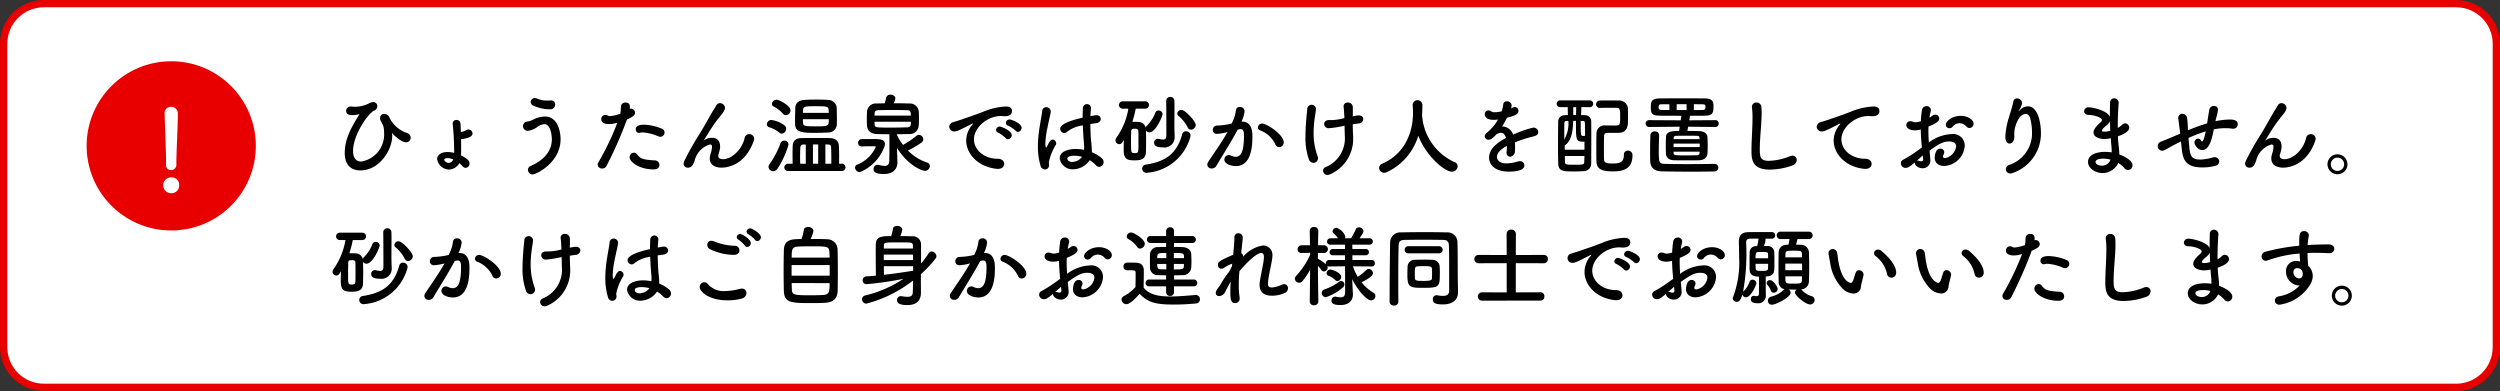 <svg xmlns="http://www.w3.org/2000/svg" width="342.555" height="53.574" viewBox="0 0 342.555 53.574">
  <rect x="0" y="0" width="342.555" height="53.574" fill="#333333" stroke="none"/>
  <g id="グループ_7937" data-name="グループ 7937" transform="translate(-621.723 -4630.426)">
    <g id="グループ_7856" data-name="グループ 7856" transform="translate(191 333)">
      <g id="パス_25600" data-name="パス 25600" transform="translate(430.723 4297.426)" fill="#fff">
        <path d="M 336.555 53.074 L 6 53.074 C 2.967 53.074 0.5 50.607 0.5 47.574 L 0.5 6 C 0.5 2.967 2.967 0.5 6 0.5 L 336.555 0.5 C 339.587 0.5 342.055 2.967 342.055 6 L 342.055 47.574 C 342.055 50.607 339.587 53.074 336.555 53.074 Z" stroke="none"/>
        <path d="M 6 1 C 3.243 1 1 3.243 1 6 L 1 47.574 C 1 50.331 3.243 52.574 6 52.574 L 336.555 52.574 C 339.312 52.574 341.555 50.331 341.555 47.574 L 341.555 6 C 341.555 3.243 339.312 1 336.555 1 L 6 1 M 6 1.9073486328125e-05 L 336.555 1.9073486328125e-05 C 339.868 1.9073486328125e-05 342.555 2.686 342.555 6 L 342.555 47.574 C 342.555 50.888 339.868 53.574 336.555 53.574 L 6 53.574 C 2.686 53.574 -3.0517578125e-05 50.888 -3.0517578125e-05 47.574 L -3.0517578125e-05 6 C -3.0517578125e-05 2.686 2.686 1.9073486328125e-05 6 1.9073486328125e-05 Z" stroke="none" fill="#e80000"/>
      </g>
      <g id="Body" transform="translate(475.777 4309.417)">
        <path id="パス_26227" data-name="パス 26227" d="M8.748,6.332s1.1,1.176,1.836,1.176a.622.622,0,0,0,.636-.624.688.688,0,0,0-.456-.636A4.129,4.129,0,0,1,8.34,4.184a.832.832,0,0,0-.732-.576A.581.581,0,0,0,7.02,4.2a.9.9,0,0,0,.108.4,6.48,6.48,0,0,1,.324.648,2.991,2.991,0,0,1,.12.912,3.75,3.75,0,0,1-3.12,3.984c-.636,0-1.128-.4-1.128-1.452,0-2.3,2.184-5.256,2.856-5.508a.687.687,0,0,0,.468-.624A.536.536,0,0,0,6.1,2a.981.981,0,0,0-.252.036c-.468.144-.3.192-1.1.432a4.035,4.035,0,0,1-1.14.168,2.756,2.756,0,0,1-.456-.024A.538.538,0,0,0,3.012,2.6a.6.6,0,0,0-.636.588c0,.312.192.6.8.6a4.447,4.447,0,0,0,.924-.12c.024,0,.036-.012.048-.012s.024.012.024.024,0,.024-.024.06C3.072,5.48,2.184,7.076,2.184,8.96c0,1.788,1.008,2.4,2.124,2.4,2.724,0,4.38-2.916,4.38-4.692a1.7,1.7,0,0,0-.024-.36.52.52,0,0,0-.012-.06c0-.012,0-.012.012-.012S8.7,6.272,8.748,6.332ZM17.184,8.96a4.155,4.155,0,0,0-.924-.12c-.936,0-1.416.456-1.416.972a1.683,1.683,0,0,0,1.62,1.428,1.7,1.7,0,0,0,1.428-.876,4.781,4.781,0,0,1,.432.42.6.6,0,0,0,.432.228.586.586,0,0,0,.528-.612c0-.24-.132-.588-1.164-1.1.012-.288.012-.588.012-.8,0-.54,0-1-.012-1.416l.252-.036c.648-.108,1.32-.276,1.32-.756a.567.567,0,0,0-.564-.54.617.617,0,0,0-.336.108,1.539,1.539,0,0,1-.7.228c-.012-.384-.024-.744-.048-1.14a.523.523,0,0,0-.552-.5.482.482,0,0,0-.516.48v.072c.12,1.188.168,1.92.2,3.588Zm-.132.888a.71.71,0,0,1-.648.48c-.252,0-.588-.228-.588-.432s.348-.216.48-.216A2.06,2.06,0,0,1,17.052,9.848ZM31.02,2.312a.551.551,0,0,0-.612-.54H30.36c-.144.012-.276.012-.42.012a3.323,3.323,0,0,1-1.4-.264.884.884,0,0,0-.324-.072.538.538,0,0,0-.552.528.565.565,0,0,0,.324.492,5.506,5.506,0,0,0,2.328.516A.66.66,0,0,0,31.02,2.312Zm-3.1,9.6c.492,0,3.84-1.62,3.84-4.836,0-.24-.048-3.1-2.16-3.1a3.716,3.716,0,0,0-1.524.384,2.605,2.605,0,0,1-.816.3.638.638,0,1,0,.06,1.272,2.66,2.66,0,0,0,1.26-.54,1.912,1.912,0,0,1,.948-.372c.924,0,1.032,1.74,1.032,2.076,0,1.308-.72,2.7-2.928,3.672a.541.541,0,0,0-.348.5A.648.648,0,0,0,27.924,11.912Zm17.508-5.16a.586.586,0,0,0,.576-.588.557.557,0,0,0-.384-.528,6.817,6.817,0,0,0-2.436-.54c-1.068,0-1.128.444-1.128.636a.471.471,0,0,0,.456.492.619.619,0,0,0,.132-.024,1.464,1.464,0,0,1,.408-.048A6.752,6.752,0,0,1,45.18,6.7.627.627,0,0,0,45.432,6.752Zm-.132,3.84a.594.594,0,0,0-.612-.6c-1.572-.108-1.956-.192-2.412-.8a.582.582,0,0,0-.468-.264.632.632,0,0,0-.588.636c0,.612,1.3,1.656,3.264,1.656C44.676,11.216,45.3,11.216,45.3,10.592ZM40.86,4.376c.888-.4,1.1-.612,1.1-.924A.569.569,0,0,0,41.4,2.9a.608.608,0,0,0-.156.024,1.53,1.53,0,0,0,.012-.228,1.1,1.1,0,0,0-.012-.2.51.51,0,0,0-.564-.432.6.6,0,0,0-.66.564,4.533,4.533,0,0,1-.084.96,5.352,5.352,0,0,1-1.4.336.664.664,0,0,1-.312-.072.737.737,0,0,0-.36-.1.568.568,0,0,0-.528.612c0,.648.936.648,1.056.648a3.705,3.705,0,0,0,1.02-.156l.132-.036a37.133,37.133,0,0,1-2.6,5.424.656.656,0,0,0-.1.336.571.571,0,0,0,.624.516.612.612,0,0,0,.576-.336,56.99,56.99,0,0,0,2.784-6.3ZM58.248,7.244a.815.815,0,0,0,.036-.228.645.645,0,0,0-.672-.624.631.631,0,0,0-.636.54c-.384,1.62-1.8,2.892-2.964,2.892-.384,0-.648-.156-.648-.492a.941.941,0,0,1,.024-.168,4.641,4.641,0,0,0,.228-.936v-.12c0-.948-.54-1.212-1.1-1.212a1.884,1.884,0,0,0-1.08.324.433.433,0,0,0-.06.048H51.36c0-.012.012-.024.036-.06.264-.384.552-.888.912-1.452A17.756,17.756,0,0,1,53.64,3.92c.528-.648.648-.888.648-1.128a.684.684,0,0,0-.684-.648.563.563,0,0,0-.516.324c-.12.228-.42.66-.612,1-.54.924-1.08,1.944-1.752,3.012a39.511,39.511,0,0,0-2,3.552,1.033,1.033,0,0,0-.108.408.548.548,0,0,0,.588.54c.324,0,.636-.084.936-1.008a3.04,3.04,0,0,1,2.1-2.172c.168,0,.264.1.264.372a3.486,3.486,0,0,1-.2.936,2.3,2.3,0,0,0-.1.6c0,1.092,1.032,1.272,1.632,1.272C54.78,10.976,57.12,10.52,58.248,7.244Zm11.34-4.572A1.187,1.187,0,0,0,68.424,1.7c-.468-.036-1.02-.048-1.6-.048s-1.152.012-1.668.048c-.852.048-1.212.528-1.236,1.056-.012.444-.036,1.056-.036,1.644,0,.24,0,.468.012.684.048,1.128,1.224,1.128,2.748,1.128.588,0,1.2-.012,1.74-.048a1.161,1.161,0,0,0,1.224-1.092c.012-.192.012-.408.012-.66C69.624,3.836,69.6,3.152,69.588,2.672ZM62.64,3.788a.666.666,0,0,0,.624-.648c0-.648-1.536-1.464-1.9-1.464a.643.643,0,0,0-.648.576.409.409,0,0,0,.252.36,3.975,3.975,0,0,1,1.248.972A.561.561,0,0,0,62.64,3.788ZM70.3,11.444a.5.5,0,1,0,0-1h-.384c0-.324.012-.636.012-.948q0-.81-.036-1.512c-.036-.7-.5-1.044-1.272-1.056-.492-.012-1.044-.012-1.608-.012-.768,0-1.56,0-2.2.012-.78.012-1.212.324-1.248,1.056-.012.324-.024.72-.024,1.152s.012.864.012,1.308h-.588a.521.521,0,0,0-.552.516.488.488,0,0,0,.552.48ZM62.088,6.32a.658.658,0,0,0,.576-.672.576.576,0,0,0-.264-.492,3.863,3.863,0,0,0-1.776-.708.615.615,0,0,0-.6.588.424.424,0,0,0,.312.408,3.9,3.9,0,0,1,1.4.744A.529.529,0,0,0,62.088,6.32Zm-.612,4.8a11.669,11.669,0,0,0,1.512-3.3.553.553,0,0,0-.576-.54.534.534,0,0,0-.516.348,12.246,12.246,0,0,1-1.524,2.9.609.609,0,0,0-.12.348.624.624,0,0,0,.636.588A.7.7,0,0,0,61.476,11.12Zm3.492-7.644c0-.912.036-.912,1.776-.912,1.416,0,1.716.012,1.74.48,0,.12.024.264.024.432Zm3.54.864c0,.936,0,.984-1.776.984-1.608,0-1.716-.084-1.752-.468-.012-.144-.024-.324-.024-.516Zm-.468,6.108V7.808h.312c.3,0,.456.12.468.336.024.48.036,1.08.036,1.692v.612Zm-.984,0h-.72V7.8h.72Zm-1.7,0h-.768c0-.288-.012-.588-.012-.888,0-.5.012-1,.036-1.4a.4.4,0,0,1,.444-.348h.3ZM77.88,9.116l-.036-.84c1.584,2.472,3.468,3.144,3.84,3.144a.684.684,0,0,0,.672-.66.5.5,0,0,0-.384-.48,6.492,6.492,0,0,1-2.616-1.644A14.505,14.505,0,0,0,81.18,7.568a.571.571,0,0,0,.276-.48.625.625,0,0,0-.588-.6.451.451,0,0,0-.312.108,13.9,13.9,0,0,1-1.872,1.272,7.767,7.767,0,0,1-.84-1.368V6.4c.54,0,1.08-.012,1.644-.024a1.237,1.237,0,0,0,1.344-1.152c.024-.324.036-.7.036-1.068,0-.312-.012-.636-.036-.912A1.2,1.2,0,0,0,79.56,2.192c-.72-.024-1.452-.036-2.148-.036a1.953,1.953,0,0,0,.216-.684c0-.3-.336-.492-.66-.492a.585.585,0,0,0-.612.444c-.036.228-.12.516-.18.744-.384,0-.744.012-1.1.024a1.2,1.2,0,0,0-1.332,1.14c-.012.312-.024.648-.024.972s.012.66.024.948c.048.66.516,1.1,1.416,1.128.564.012,1.1.024,1.644.024.012.372.012.888.012,1.476,0,.72,0,1.512-.024,2.208a.587.587,0,0,1-.672.648,4.042,4.042,0,0,1-.792-.132.584.584,0,0,0-.144-.012.546.546,0,0,0-.54.576c0,.36.18.684,1.416.684,1.416,0,1.848-.84,1.848-1.572v-.024ZM73.02,8.072c.324-.012.924-.024,1.428-.024h.336c.1,0,.156.036.156.108a4.615,4.615,0,0,1-2.52,2.4.459.459,0,0,0-.312.42.677.677,0,0,0,.66.624A6,6,0,0,0,76.08,8.228a1.227,1.227,0,0,0,.12-.468c0-.7-.78-.7-1.632-.7-.564,0-1.224,0-1.572.012a.486.486,0,0,0-.468.516.459.459,0,0,0,.48.48Zm6.732-4.224h-4.98c0-.1.012-.192.012-.288.012-.24.12-.444.5-.456.624-.012,1.284-.024,1.944-.024s1.344.012,2,.024c.348.012.5.168.516.444Zm.012.84c0,.108-.012.216-.012.312-.012.312-.18.444-.5.456-.732.024-1.464.036-2.172.036-2.244,0-2.256,0-2.292-.48,0-.108-.012-.216-.012-.324ZM94.428,6.08a.554.554,0,0,0,.5-.564c0-.624-1.44-1.14-1.632-1.14a.517.517,0,0,0-.528.48.417.417,0,0,0,.312.372,4.213,4.213,0,0,1,1.044.708A.439.439,0,0,0,94.428,6.08ZM93.06,7.088a.573.573,0,0,0,.516-.564c0-.624-1.464-1.176-1.62-1.176a.508.508,0,0,0-.528.468.4.4,0,0,0,.3.372,4.548,4.548,0,0,1,1.02.744A.415.415,0,0,0,93.06,7.088Zm-.516,3.384c0-.36-.288-.708-.888-.708C89.772,9.764,88.4,8.54,88.4,7.1c0-1.608,1.824-3.192,3.684-3.192a2.312,2.312,0,0,1,.288.012,2.218,2.218,0,0,0,.276.012c.456,0,.96-.132.96-.744,0-.312-.216-.588-.816-.588a9.161,9.161,0,0,0-3.18.744c-1.188.468-2.184.78-2.748.984-.36.132-1.044.336-1.3.42a.688.688,0,0,0-.552.624.683.683,0,0,0,.732.648c.264,0,.492-.072,2.376-1.044a.405.405,0,0,1,.12-.048.026.026,0,0,1,.024.024.247.247,0,0,1-.06.108,3.378,3.378,0,0,0-.864,2.2c0,1.848,1.644,3.648,4.248,3.888h.12C92.268,11.144,92.544,10.808,92.544,10.472Zm11.712-.516a4.071,4.071,0,0,1,.864.7.578.578,0,0,0,.432.216.642.642,0,0,0,.612-.672.673.673,0,0,0-.228-.492,4.768,4.768,0,0,0-1.38-.84V8.732a12.427,12.427,0,0,0-.1-1.332c-.06-.636-.1-1.512-.108-2.4.24-.036.5-.072.78-.108.444-.06.648-.324.648-.576a.548.548,0,0,0-.612-.516.738.738,0,0,0-.156.012q-.342.054-.648.108c.012-.4.048-.78.084-1.116v-.06a.564.564,0,0,0-1.116.024c-.024.384-.036.864-.036,1.368-2.9.648-3.072,1.26-3.072,1.524a.58.58,0,0,0,.552.576.571.571,0,0,0,.384-.168,4.429,4.429,0,0,1,2.16-.876c.036.936.1,1.824.144,2.34.024.252.036.468.036.672a3.034,3.034,0,0,1-.012.336,5.986,5.986,0,0,0-1.116-.12c-1.1,0-2.22.372-2.22,1.284a1.775,1.775,0,0,0,1.86,1.5A2.776,2.776,0,0,0,104.256,9.956Zm-5.556.708c0-.144-.036-.288-.036-.432a7.355,7.355,0,0,1,.948-2.364.5.5,0,0,0,.06-.228.524.524,0,0,0-.5-.5c-.192,0-.384.132-.72.864-.072.144-.132.216-.168.216s-.1-.1-.1-.54a11.708,11.708,0,0,1,.264-2.064c.168-.876.384-1.716.468-2.232,0-.036.012-.072.012-.1A.611.611,0,0,0,98.3,2.7a.55.55,0,0,0-.552.564c-.084.744-.36,1.932-.5,3.276a13.3,13.3,0,0,0-.084,1.56,8.774,8.774,0,0,0,.36,2.616.636.636,0,0,0,.588.516A.584.584,0,0,0,98.7,10.664ZM103.212,9.5a1.756,1.756,0,0,1-1.332.7c-.528,0-.684-.3-.684-.444,0-.108.048-.408.984-.408A3.915,3.915,0,0,1,103.212,9.5ZM118.14,5.78a.678.678,0,0,0,.648-.648c0-.516-1.44-2.064-1.956-2.064a.576.576,0,0,0-.576.5.4.4,0,0,0,.168.324,4.928,4.928,0,0,1,1.26,1.572A.484.484,0,0,0,118.14,5.78Zm-3.4-3.948c.024,1.548.024,4.644.024,4.644,0,.516-.156.66-.444.66a3.568,3.568,0,0,1-.6-.1.492.492,0,0,0-.132-.012.5.5,0,0,0-.5.528c0,.456.384.648,1.212.648a1.388,1.388,0,0,0,1.6-1.44V6.716c-.012-.408-.036-1.224-.036-1.416,0-.516.012-1.368.012-2.22,0-.432,0-.864-.012-1.26a.532.532,0,0,0-.564-.528.522.522,0,0,0-.552.528Zm3.312,4.9a.466.466,0,0,0,.024-.18A.6.6,0,0,0,117.444,6a.494.494,0,0,0-.5.372c-.768,2.8-2.376,3.78-4.968,4.188a.564.564,0,0,0-.528.552.585.585,0,0,0,.612.576.408.408,0,0,0,.12-.012A6.679,6.679,0,0,0,118.056,6.728ZM111.876,2.9a.5.5,0,1,0,0-1.008h-3.1a.5.5,0,1,0,0,1.008h.78a9.391,9.391,0,0,1-1.644,3.984.643.643,0,0,0-.12.36.518.518,0,0,0,.5.516c.264,0,.348-.084.648-.576-.012.432-.024.876-.024,1.332,0,1.26.408,1.464,1.476,1.464.648,0,1.536-.024,1.572-1.128.012-.492.024-.984.024-1.464s-.012-1-.024-1.5a.555.555,0,0,0,.48.252c.864,0,1.8-2.208,1.8-2.5a.529.529,0,0,0-.54-.492.47.47,0,0,0-.456.312,5.194,5.194,0,0,1-1.092,1.716.768.768,0,0,0-.228.324,1.012,1.012,0,0,0-.936-.78c-.24-.012-.432-.012-.636-.012H110.1a15.981,15.981,0,0,0,.468-1.812Zm-1.284,6.084a.634.634,0,0,1-.156.012.85.85,0,0,1-.168-.012c-.336-.06-.348-.072-.348-1.536,0-.492.012-.984.024-1.44,0-.312.156-.36.492-.36.288,0,.492.048.492.348.012.492.012,1.008.012,1.524C110.94,8.888,110.94,8.924,110.592,8.984Zm19.62-.816a.64.64,0,0,0,.636-.636c0-1.1-2.352-2.592-2.964-2.592a.56.56,0,0,0-.576.528.436.436,0,0,0,.324.408A3.815,3.815,0,0,1,129.7,7.784.559.559,0,0,0,130.212,8.168ZM123.144,6.1c-.852,1.5-2.1,3.252-2.628,4.056a.734.734,0,0,0-.144.42.56.56,0,0,0,.612.516.711.711,0,0,0,.624-.348c.768-1.308,2.028-3.276,2.928-4.968.072-.012.144-.036.192-.048a.74.74,0,0,1,.216-.024c.384,0,.456.36.456.852,0,2.1-.36,2.94-1.14,2.94a1.611,1.611,0,0,1-.672-.18.612.612,0,0,0-.876.564c0,.576.888.888,1.572.888,2.22,0,2.268-3,2.268-4.068,0-.552-.036-2.028-1.4-2.028h-.1a4.1,4.1,0,0,0,.432-1.452.6.6,0,0,0-.648-.552.508.508,0,0,0-.54.432,5.087,5.087,0,0,1-.588,1.836,8.982,8.982,0,0,1-1.98.276.579.579,0,0,0-.6.6.522.522,0,0,0,.564.54,6.588,6.588,0,0,0,1.356-.228Zm16.032-.876c.012.456.036,1.212.036,1.368a4.255,4.255,0,0,1-2.592,4.3.551.551,0,0,0-.384.5.61.61,0,0,0,.612.588.782.782,0,0,0,.312-.072A5.26,5.26,0,0,0,140.352,6.8c0-.12,0-.252-.012-.384-.024-.516-.036-.96-.036-1.368.276-.048.552-.084.816-.12a.647.647,0,0,0,.624-.612c0-.252-.192-.492-.6-.492a4.125,4.125,0,0,0-.84.132c.012-.348.012-.648.012-.888,0-.18,0-.324-.012-.456a.647.647,0,0,0-.684-.552.525.525,0,0,0-.576.54c0,.024.012.06.012.1.036.3.072.8.1,1.488a7.12,7.12,0,0,1-2.136.276c-.432,0-.636.264-.636.528a.6.6,0,0,0,.636.588,14.317,14.317,0,0,0,1.992-.312ZM135.264,2.9a.6.6,0,0,0-1.188-.036c-.036.492-.1.9-.144,1.548-.048.624-.108,1.44-.108,2.28a8.81,8.81,0,0,0,.468,3.156.664.664,0,0,0,.624.468.609.609,0,0,0,.624-.612.788.788,0,0,0-.048-.276,9.1,9.1,0,0,1-.552-3.252,13.748,13.748,0,0,1,.12-1.764c.072-.588.192-1.14.2-1.5Zm14.532.924c.036-.516.048-1.032.048-1.452a.668.668,0,0,0-1.332-.036v.036c.024.36.048.768.048,1.128,0,.9-.108,5.112-4.2,6.936a.653.653,0,0,0-.444.588.69.69,0,0,0,.7.66.778.778,0,0,0,.348-.084,8.054,8.054,0,0,0,4.32-4.992c1.044,2.736,3.576,4.92,4.6,4.92a.765.765,0,0,0,.792-.732.615.615,0,0,0-.468-.588,7.619,7.619,0,0,1-4.392-6.24.234.234,0,0,0-.012-.1Zm12.72,3.7c.468-.192.984-.384,1.488-.54.624-.192,1.02-.24,1.392-.4a.5.5,0,0,0,.324-.468.639.639,0,0,0-.672-.624,13.938,13.938,0,0,0-2.772.972,1.6,1.6,0,0,0-1.512-1.128,12.9,12.9,0,0,0,.684-1.2c1.248-.3,1.56-.54,1.56-.936a.522.522,0,0,0-.516-.528c-.084,0-.132.012-.492.192a2.289,2.289,0,0,0,.072-.444.612.612,0,0,0-.648-.528.472.472,0,0,0-.5.42,4.619,4.619,0,0,1-.216.948,4.636,4.636,0,0,1-.948.132.813.813,0,0,1-.444-.1.763.763,0,0,0-.432-.156.51.51,0,0,0-.492.528c0,.1.012.768,1.224.768a3.518,3.518,0,0,0,.588-.048,6.262,6.262,0,0,1-1.536,1.824.655.655,0,0,0-.276.492.479.479,0,0,0,.516.456c.264,0,.564-.168,1.068-.732a1.183,1.183,0,0,1,.624-.216c.324,0,.564.24.708.708-.624.324-2.328,1.236-2.328,2.7,0,.876.72,1.908,2.688,1.908,2.052,0,2.148-.612,2.148-.864a.579.579,0,0,0-.624-.564.97.97,0,0,0-.3.048,5.573,5.573,0,0,1-1.512.252c-1.224,0-1.32-.708-1.32-.912,0-.756,1.116-1.344,1.368-1.476a6.528,6.528,0,0,1-.048.8v.108a.5.5,0,0,0,.492.564.714.714,0,0,0,.648-.732,6.4,6.4,0,0,0,.024-.66A4.436,4.436,0,0,0,162.516,7.52ZM174.2,2.792c.552-.012,1.092-.012,1.62-.012h.624c.5,0,.5.312.5,1.3,0,1.092-.036,1.128-.792,1.128-.408,0-.876-.012-1.212-.012A1.1,1.1,0,0,0,173.7,6.284c-.024.684-.024,1.38-.024,2.064,0,.576,0,1.14.012,1.692.012,1.188.78,1.452,2.256,1.452,1.512,0,2.688-.372,2.688-2.208a.6.6,0,0,0-.624-.636.515.515,0,0,0-.552.552c0,.972-.444,1.212-1.488,1.212-.864,0-1.212-.06-1.236-.588-.012-.468-.012-.972-.012-1.464,0-.612,0-1.212.024-1.716.012-.252.108-.432.492-.432h1.476c1.308-.036,1.308-1,1.308-2.028,0-.4,0-.816-.012-1.116a1.189,1.189,0,0,0-1.3-1.284c-.348-.012-.708-.012-1.068-.012-.5,0-1,0-1.44.012a.521.521,0,0,0-.552.516.493.493,0,0,0,.54.492Zm-1.416-.1a.437.437,0,0,0,.456-.468.433.433,0,0,0-.456-.456h-4.032a.464.464,0,1,0,0,.924h1.008c0,.348.012.708.024,1.08-.168.012-.336.012-.468.024a.865.865,0,0,0-.864.912c-.012.948-.024,2.136-.024,3.3,0,.864.012,1.716.036,2.448.036,1.032.708,1.044,2.136,1.044.48,0,1-.012,1.392-.048a1.012,1.012,0,0,0,.984-1.056c.012-1.1.012-2.316.012-3.468,0-.828,0-1.632-.012-2.316a.826.826,0,0,0-.78-.816c-.18-.012-.384-.012-.6-.024.012-.36.024-.708.036-1.08ZM170.9,3.764h-.384V2.7h.408Zm.924.816c.18.012.276.048.288.3.012.492.024,1.08.024,1.74a1.53,1.53,0,0,1-.24.012c-.36,0-.36-.012-.36-2.052Zm.228,3.948h-2.7c0-.192-.012-.4-.012-.588.936-.6,1.128-1.98,1.164-3.372h.384V5.12c0,1.956.036,2.3.888,2.3a2.034,2.034,0,0,0,.276-.012ZM169.848,4.58a4.441,4.441,0,0,1-.564,2.556c0-1.908.012-2.148.012-2.232.012-.252.12-.312.324-.324Zm2.2,4.8c0,.288-.012.552-.024.816,0,.372-.216.384-1.212.384-1.2,0-1.416,0-1.428-.348-.012-.276-.012-.564-.012-.852Zm17.94-3.972a.443.443,0,0,0,.456-.468.437.437,0,0,0-.456-.468l-3.576.024.1-.576V3.872c.708,0,1.392,0,2.052-.012,1.1-.012,1.164-.444,1.164-1.272,0-.576-.048-1.08-1.164-1.092-.948-.012-2.052-.012-3.132-.012s-2.148,0-3.06.012c-1.164.012-1.224.456-1.224,1.236s.1,1.116,1.26,1.128c.888.012,1.9.012,2.928.012l-.1.624-4.32-.024a.457.457,0,0,0-.48.468.463.463,0,0,0,.48.468l4.188-.036-.084.576c-1.056,0-1.776.108-1.8.84-.012.384-.024.84-.024,1.272,0,.36.012.708.024,1.02.024.48.336.864,1.14.888.4.012,1.224.012,2,.012.564,0,1.1,0,1.4-.012.732-.024,1.1-.432,1.14-.888.024-.3.036-.672.036-1.056,0-.444-.012-.9-.036-1.236-.024-.42-.372-.792-1.14-.816-.324-.012-.96-.024-1.608-.024l.1-.576Zm-.144,5.052c-.756.024-2.268.036-3.72.036-1.26,0-2.5-.012-3.144-.036-.708-.036-.744-.252-.744-1.8,0-.672.024-1.32.048-2.124V6.512a.551.551,0,0,0-.612-.5.545.545,0,0,0-.588.528c-.024.84-.036,1.44-.036,2.064,0,.432,0,.876.012,1.416.012.948.54,1.428,1.524,1.464.828.024,2.52.048,4.116.048,1.248,0,2.448-.012,3.144-.036a.529.529,0,0,0,.552-.528.5.5,0,0,0-.54-.5Zm-2.8-8.172c.4,0,.78.012,1.152.012.408,0,.432.108.432.4,0,.24-.048.384-.408.384s-.768.012-1.176.012Zm-1,.8h-1.356v-.8h1.356Zm-2.352,0c-.36,0-.684-.012-1-.012s-.48-.048-.48-.384.132-.4.456-.4h1.02Zm4.128,3.984h-3.552V6.968c.012-.2.084-.336.372-.348.2-.012.768-.012,1.356-.012s1.2,0,1.488.012c.252.012.324.108.336.336Zm.024,1.092H184.26v-.48h3.588Zm-.012.624c0,.048-.012.1-.012.144a.316.316,0,0,1-.348.348c-.336.012-1.1.024-1.776.024-1.356,0-1.428-.048-1.428-.36V8.792Zm12.72,1.884a.826.826,0,0,0,.588-.756.564.564,0,0,0-.588-.576.959.959,0,0,0-.372.084,8.25,8.25,0,0,1-2.868.624c-1.188,0-1.236-.6-1.236-1.584,0-1.608.252-3.492.252-4.968q0-.468-.036-.864a.651.651,0,0,0-.672-.576.591.591,0,0,0-.624.6c0,.036.012.084.012.12a11.352,11.352,0,0,1,.072,1.368c0,1.416-.144,3.156-.144,4.524,0,1.188.1,2.58,2.5,2.58A9.352,9.352,0,0,0,200.556,10.676Zm10.848-.2c0-.36-.288-.708-.888-.708-1.884,0-3.252-1.224-3.252-2.664,0-1.608,1.824-3.192,3.684-3.192a2.312,2.312,0,0,1,.288.012,2.218,2.218,0,0,0,.276.012c.456,0,.96-.132.96-.744,0-.312-.216-.588-.816-.588a9.161,9.161,0,0,0-3.18.744c-1.188.468-2.184.78-2.748.984-.36.132-1.044.336-1.3.42a.688.688,0,0,0-.552.624.683.683,0,0,0,.732.648c.264,0,.492-.072,2.376-1.044a.405.405,0,0,1,.12-.048.026.026,0,0,1,.024.024.247.247,0,0,1-.06.108,3.378,3.378,0,0,0-.864,2.2c0,1.848,1.644,3.648,4.248,3.888h.12C211.128,11.144,211.4,10.808,211.4,10.472Zm13.416-4.92a.58.58,0,0,0,.552-.576c0-.54-.768-1.092-1.764-1.092-1.188,0-2.04.744-2.04,1.236a.485.485,0,0,0,.516.456.518.518,0,0,0,.384-.168,1.254,1.254,0,0,1,.972-.516,1.3,1.3,0,0,1,.948.444A.56.56,0,0,0,224.82,5.552Zm-6.876,2.916a18.593,18.593,0,0,1-2.256,1.452.494.494,0,0,0-.276.456.632.632,0,0,0,.636.636c.348,0,.6-.18,1.284-.756a.264.264,0,0,0-.012.1c0,.312.492.708,1.068.708a1.043,1.043,0,0,0,1.056-1.176c0-.144-.084-1.044-.108-1.236,1.44-1.056,2-1.26,2.688-1.26.708,0,.96.312.96.672a1.875,1.875,0,0,1-1.524,1.608c-.168,0-.276-.072-.276-.228a.582.582,0,0,1,.072-.24.85.85,0,0,0,.1-.336.505.505,0,0,0-.54-.492c-.744,0-.768,1.2-.768,1.236,0,.768.588,1.14,1.308,1.14a2.975,2.975,0,0,0,2.808-2.76,1.582,1.582,0,0,0-1.8-1.608,5.521,5.521,0,0,0-3.12,1.152c-.036-.564-.06-1.068-.06-1.536,0-.216,0-.432.012-.648,1.176-.492,1.476-.768,1.476-1.116a.533.533,0,0,0-.54-.516.6.6,0,0,0-.4.144,2.749,2.749,0,0,1-.408.252c.048-.276.108-.552.18-.84a.926.926,0,0,0,.024-.18.559.559,0,0,0-.6-.54.63.63,0,0,0-.636.576c-.072.5-.12,1-.144,1.488a2.723,2.723,0,0,1-.756.144.85.85,0,0,1-.312-.06.916.916,0,0,0-.372-.084.523.523,0,0,0-.552.528c0,.432.492.72,1.2.72a3.015,3.015,0,0,0,.78-.12c.012.732.06,1.536.156,2.472Zm.516,1.308v.072c0,.18-.1.264-.24.264a.68.68,0,0,1-.216-.036,1.1,1.1,0,0,0-.3-.06.332.332,0,0,0-.108.012c.312-.276.612-.54.816-.708Zm12.312,1.92A5.715,5.715,0,0,0,234.6,6.224c0-1.248-.36-3.648-1.8-3.648a1.59,1.59,0,0,0-1.08.516c-.084.084-.156.156-.18.156s0-.048.084-.18a2.082,2.082,0,0,0,.372-.84c0-.036.012-.072.012-.108a.672.672,0,0,0-.684-.624.486.486,0,0,0-.5.42c-.144.732-.444,1.608-.624,2.22a10.308,10.308,0,0,0-.48,2.58c0,.168,0,.96.6.96.3,0,.612-.288.636-.936a4.124,4.124,0,0,1,.66-2.556,1.282,1.282,0,0,1,.888-.576c.288,0,.552.228.672.792a7.9,7.9,0,0,1,.2,1.716,4.568,4.568,0,0,1-3.144,4.5.639.639,0,0,0-.444.576.594.594,0,0,0,.612.588A.876.876,0,0,0,230.772,11.7ZM245.2,10.34a3.357,3.357,0,0,1,.828.7.7.7,0,0,0,.516.276.651.651,0,0,0,.6-.672c0-.588-.924-1.152-1.8-1.464-.012-.444-.06-.9-.1-1.236-.048-.372-.072-.8-.1-1.26C245.7,6.5,246.7,6.092,246.7,5.5a.593.593,0,0,0-.564-.588.6.6,0,0,0-.432.2,2.1,2.1,0,0,1-.576.42V5.216c0-1.14.06-2.28.12-3.084V2.084a.606.606,0,0,0-.624-.6.548.548,0,0,0-.552.6c-.012.4-.024.864-.024,1.356V4c-.372-.84-2.352-1.284-2.88-1.284a.571.571,0,0,0-.648.54c0,.252.2.5.636.5.78.012,1.8.372,1.8.7,0,.132-.108.252-.264.384-.792.7-.888,1.092-.888,1.32,0,.8,1.224.9,1.452.9a4.436,4.436,0,0,0,.912-.12c.024.408.06.792.1,1.164.012.216.024.408.024.588v.2a5.688,5.688,0,0,0-.9-.072c-.9,0-2.34.252-2.34,1.38,0,.864,1,1.524,2,1.524A2.408,2.408,0,0,0,245.2,10.34ZM244.1,5.924a3.1,3.1,0,0,1-.8.132c-.144,0-.336-.012-.336-.168,0-.036.012-.216.708-.768a1.347,1.347,0,0,0,.384-.5C244.068,5.048,244.08,5.492,244.1,5.924Zm.036,3.96a1.243,1.243,0,0,1-1.188.828c-.408,0-.864-.2-.864-.516,0-.228.264-.444,1.1-.444A3.686,3.686,0,0,1,244.14,9.884Zm9.744-1.62c.168,1.608.5,2.688,2.868,2.688a6.631,6.631,0,0,0,1.8-.24.594.594,0,0,0,.48-.564.61.61,0,0,0-.636-.6,1.323,1.323,0,0,0-.216.024,6.488,6.488,0,0,1-1.7.3c-1.152,0-1.44-.384-1.548-1.764-.024-.336-.072-.768-.108-1.2a21.372,21.372,0,0,1,2.352-.9c-.168.948-.36,1.38-.492,1.38-.048,0-.1-.036-.144-.12A.478.478,0,0,0,256.128,7a.547.547,0,0,0-.492.54c0,.24.408,1.032,1.056,1.032.96,0,1.308-1.416,1.6-2.844a8.779,8.779,0,0,1,1.62-.156,5.364,5.364,0,0,1,.852.06.738.738,0,0,0,.156.012.6.6,0,0,0,.648-.588c0-.588-.588-.672-1.116-.672a11.334,11.334,0,0,0-1.944.228c.036-.144.06-.276.1-.408a11.634,11.634,0,0,0,.264-1.152.537.537,0,0,0-.588-.516.589.589,0,0,0-.6.468c-.1.5-.084.456-.168.948-.048.264-.084.6-.144.96-.912.276-1.848.624-2.628.948a2.608,2.608,0,0,1-.012-.3,13.053,13.053,0,0,0-.1-1.368.65.65,0,0,0-.636-.588.561.561,0,0,0-.588.564c0,.024.012.06.012.1.036.252.072.54.264,2.052-.828.36-2.172.924-2.592,1.08a.675.675,0,0,0-.492.624.627.627,0,0,0,.612.636.606.606,0,0,0,.276-.06c.348-.156.768-.432,1.752-.936.156-.084.336-.168.552-.276Zm18.324-1.02a.815.815,0,0,0,.036-.228.645.645,0,0,0-.672-.624.631.631,0,0,0-.636.54c-.384,1.62-1.8,2.892-2.964,2.892-.384,0-.648-.156-.648-.492a.942.942,0,0,1,.024-.168,4.642,4.642,0,0,0,.228-.936v-.12c0-.948-.54-1.212-1.1-1.212a1.884,1.884,0,0,0-1.08.324.432.432,0,0,0-.06.048h-.012c0-.012.012-.024.036-.06.264-.384.552-.888.912-1.452A17.757,17.757,0,0,1,267.6,3.92c.528-.648.648-.888.648-1.128a.684.684,0,0,0-.684-.648.563.563,0,0,0-.516.324c-.12.228-.42.66-.612,1-.54.924-1.08,1.944-1.752,3.012a39.513,39.513,0,0,0-2,3.552,1.033,1.033,0,0,0-.108.408.548.548,0,0,0,.588.54c.324,0,.636-.084.936-1.008A3.04,3.04,0,0,1,266.2,7.8c.168,0,.264.1.264.372a3.485,3.485,0,0,1-.2.936,2.3,2.3,0,0,0-.1.6c0,1.092,1.032,1.272,1.632,1.272C268.74,10.976,271.08,10.52,272.208,7.244ZM276.6,10.52a1.368,1.368,0,1,0-1.368,1.368A1.367,1.367,0,0,0,276.6,10.52Zm-.456,0a.912.912,0,0,1-1.824,0,.912.912,0,0,1,1.824,0ZM10.86,23.78a.678.678,0,0,0,.648-.648c0-.516-1.44-2.064-1.956-2.064a.576.576,0,0,0-.576.5.4.4,0,0,0,.168.324,4.928,4.928,0,0,1,1.26,1.572A.484.484,0,0,0,10.86,23.78Zm-3.4-3.948c.024,1.548.024,4.644.024,4.644,0,.516-.156.66-.444.66a3.568,3.568,0,0,1-.6-.1.492.492,0,0,0-.132-.012.5.5,0,0,0-.5.528c0,.456.384.648,1.212.648a1.388,1.388,0,0,0,1.6-1.44v-.048C8.6,24.308,8.58,23.492,8.58,23.3c0-.516.012-1.368.012-2.22,0-.432,0-.864-.012-1.26a.532.532,0,0,0-.564-.528.522.522,0,0,0-.552.528Zm3.312,4.9a.466.466,0,0,0,.024-.18A.6.6,0,0,0,10.164,24a.494.494,0,0,0-.5.372c-.768,2.8-2.376,3.78-4.968,4.188a.564.564,0,0,0-.528.552.585.585,0,0,0,.612.576.408.408,0,0,0,.12-.012A6.679,6.679,0,0,0,10.776,24.728ZM4.6,20.9a.5.5,0,1,0,0-1.008H1.5a.5.5,0,1,0,0,1.008h.78A9.391,9.391,0,0,1,.636,24.884a.643.643,0,0,0-.12.36.518.518,0,0,0,.5.516c.264,0,.348-.084.648-.576-.012.432-.024.876-.024,1.332,0,1.26.408,1.464,1.476,1.464.648,0,1.536-.024,1.572-1.128.012-.492.024-.984.024-1.464s-.012-1-.024-1.5a.555.555,0,0,0,.48.252c.864,0,1.8-2.208,1.8-2.5a.529.529,0,0,0-.54-.492.469.469,0,0,0-.456.312A5.194,5.194,0,0,1,4.884,23.18a.768.768,0,0,0-.228.324,1.012,1.012,0,0,0-.936-.78c-.24-.012-.432-.012-.636-.012H2.82A15.98,15.98,0,0,0,3.288,20.9ZM3.312,26.984A.634.634,0,0,1,3.156,27a.85.85,0,0,1-.168-.012c-.336-.06-.348-.072-.348-1.536,0-.492.012-.984.024-1.44,0-.312.156-.36.492-.36.288,0,.492.048.492.348.012.492.012,1.008.012,1.524C3.66,26.888,3.66,26.924,3.312,26.984Zm19.62-.816a.64.64,0,0,0,.636-.636c0-1.1-2.352-2.592-2.964-2.592a.56.56,0,0,0-.576.528.436.436,0,0,0,.324.408,3.815,3.815,0,0,1,2.064,1.908A.559.559,0,0,0,22.932,26.168ZM15.864,24.1c-.852,1.5-2.1,3.252-2.628,4.056a.734.734,0,0,0-.144.42.56.56,0,0,0,.612.516.711.711,0,0,0,.624-.348c.768-1.308,2.028-3.276,2.928-4.968.072-.012.144-.036.192-.048a.74.74,0,0,1,.216-.024c.384,0,.456.36.456.852,0,2.1-.36,2.94-1.14,2.94a1.611,1.611,0,0,1-.672-.18.612.612,0,0,0-.876.564c0,.576.888.888,1.572.888,2.22,0,2.268-3,2.268-4.068,0-.552-.036-2.028-1.4-2.028h-.1a4.1,4.1,0,0,0,.432-1.452.6.6,0,0,0-.648-.552.508.508,0,0,0-.54.432,5.087,5.087,0,0,1-.588,1.836,8.982,8.982,0,0,1-1.98.276.579.579,0,0,0-.6.6.522.522,0,0,0,.564.54,6.588,6.588,0,0,0,1.356-.228ZM31.9,23.228c.012.456.036,1.212.036,1.368a4.255,4.255,0,0,1-2.592,4.3.551.551,0,0,0-.384.5.61.61,0,0,0,.612.588.782.782,0,0,0,.312-.072A5.26,5.26,0,0,0,33.072,24.8c0-.12,0-.252-.012-.384-.024-.516-.036-.96-.036-1.368.276-.048.552-.084.816-.12a.647.647,0,0,0,.624-.612c0-.252-.192-.492-.6-.492a4.125,4.125,0,0,0-.84.132c.012-.348.012-.648.012-.888,0-.18,0-.324-.012-.456a.647.647,0,0,0-.684-.552.525.525,0,0,0-.576.54c0,.024.012.06.012.1.036.3.072.8.1,1.488a7.12,7.12,0,0,1-2.136.276c-.432,0-.636.264-.636.528a.6.6,0,0,0,.636.588,14.317,14.317,0,0,0,1.992-.312ZM27.984,20.9a.6.6,0,0,0-1.188-.036c-.036.492-.1.9-.144,1.548-.048.624-.108,1.44-.108,2.28a8.81,8.81,0,0,0,.468,3.156.664.664,0,0,0,.624.468.609.609,0,0,0,.624-.612.787.787,0,0,0-.048-.276,9.1,9.1,0,0,1-.552-3.252,13.747,13.747,0,0,1,.12-1.764c.072-.588.192-1.14.2-1.5Zm16.992,7.056a4.072,4.072,0,0,1,.864.7.578.578,0,0,0,.432.216.642.642,0,0,0,.612-.672.673.673,0,0,0-.228-.492,4.767,4.767,0,0,0-1.38-.84v-.132a12.426,12.426,0,0,0-.1-1.332c-.06-.636-.1-1.512-.108-2.4.24-.036.5-.072.78-.108.444-.06.648-.324.648-.576a.548.548,0,0,0-.612-.516.738.738,0,0,0-.156.012q-.342.054-.648.108c.012-.4.048-.78.084-1.116v-.06a.564.564,0,0,0-1.116.024c-.024.384-.036.864-.036,1.368-2.9.648-3.072,1.26-3.072,1.524a.58.58,0,0,0,.552.576.571.571,0,0,0,.384-.168,4.429,4.429,0,0,1,2.16-.876c.036.936.1,1.824.144,2.34.024.252.036.468.036.672a3.034,3.034,0,0,1-.012.336,5.985,5.985,0,0,0-1.116-.12c-1.1,0-2.22.372-2.22,1.284a1.775,1.775,0,0,0,1.86,1.5A2.776,2.776,0,0,0,44.976,27.956Zm-5.556.708c0-.144-.036-.288-.036-.432a7.355,7.355,0,0,1,.948-2.364.5.5,0,0,0,.06-.228.524.524,0,0,0-.5-.5c-.192,0-.384.132-.72.864-.072.144-.132.216-.168.216s-.1-.1-.1-.54a11.708,11.708,0,0,1,.264-2.064c.168-.876.384-1.716.468-2.232,0-.036.012-.072.012-.1a.611.611,0,0,0-.624-.588.55.55,0,0,0-.552.564c-.084.744-.36,1.932-.5,3.276a13.3,13.3,0,0,0-.084,1.56,8.774,8.774,0,0,0,.36,2.616.636.636,0,0,0,.588.516A.584.584,0,0,0,39.42,28.664ZM43.932,27.5a1.756,1.756,0,0,1-1.332.7c-.528,0-.684-.3-.684-.444,0-.108.048-.408.984-.408A3.915,3.915,0,0,1,43.932,27.5Zm14.784-6.456a.536.536,0,0,0,.492-.528c0-.5-1.176-1.212-1.476-1.212a.487.487,0,0,0-.492.444.407.407,0,0,0,.252.348,4.075,4.075,0,0,1,.912.78A.363.363,0,0,0,58.716,21.044Zm-1.38.8a.536.536,0,0,0,.492-.528c0-.516-1.176-1.236-1.44-1.236a.469.469,0,0,0-.492.42.414.414,0,0,0,.24.348,4.066,4.066,0,0,1,.876.816A.368.368,0,0,0,57.336,21.848Zm-1.068.456a.615.615,0,0,0-.624-.612,7.835,7.835,0,0,1-2.892-.624A1,1,0,0,0,52.4,21a.526.526,0,0,0-.54.552.674.674,0,0,0,.4.612,7.633,7.633,0,0,0,3.252.768C56.028,22.928,56.268,22.616,56.268,22.3Zm.288,6.624a.808.808,0,0,0,.672-.756.6.6,0,0,0-.648-.612,1.163,1.163,0,0,0-.276.036,8.318,8.318,0,0,1-2.04.3,2.825,2.825,0,0,1-2.28-.912.718.718,0,0,0-.54-.3.649.649,0,0,0-.624.648c0,.684,1.332,1.836,3.816,1.836A7.721,7.721,0,0,0,56.556,28.928Zm9.468-8.172A4,4,0,0,0,66.4,19.64c0-.348-.372-.528-.708-.528-.288,0-.564.12-.6.384a9.2,9.2,0,0,1-.312,1.272c-1.272,0-2.364.012-2.424,1.464-.024.792-.036,1.848-.036,2.892s.012,2.052.036,2.772c.048,1.62,1.02,1.644,3.888,1.644.588,0,1.176-.012,1.644-.036,1.164-.048,1.8-.516,1.836-1.632.012-.6.024-1.572.024-2.568,0-1.164-.012-2.376-.036-3.144a1.421,1.421,0,0,0-1.464-1.368C67.776,20.756,66.888,20.756,66.024,20.756Zm-2.6,2.556c0-1.116.036-1.464.888-1.512.384-.024,1.068-.036,1.776-.036,2.208,0,2.472,0,2.508.816.012.2.024.456.024.732Zm5.208,2.472h-5.22V24.332h5.22Zm-.012,1.02c0,1.116,0,1.584-.924,1.632-.4.024-1,.036-1.584.036-2.352,0-2.64-.024-2.664-.816-.012-.228-.024-.528-.024-.852Zm12.516-1.236a15.4,15.4,0,0,0,2.016-2.148.485.485,0,0,0,.108-.3.708.708,0,0,0-.66-.648.474.474,0,0,0-.408.252,11.824,11.824,0,0,1-1.044,1.4V21.476a1.118,1.118,0,0,0-1.224-1.092c-.468-.012-1.044-.024-1.62-.024a3.709,3.709,0,0,0,.276-.876c0-.348-.36-.516-.7-.516-.276,0-.54.12-.576.372a8.523,8.523,0,0,1-.24,1.02c-1.2,0-2.088.024-2.112,1.1-.012.384-.012.8-.012,1.26,0,1,.012,2.112.024,3.06-.444.036-.876.072-1.3.1a.529.529,0,0,0-.516.54.516.516,0,0,0,.552.528,47.564,47.564,0,0,0,5.04-.732,16.3,16.3,0,0,1-5.2,2.268.559.559,0,0,0-.48.528.6.6,0,0,0,.612.6,17.73,17.73,0,0,0,6.372-3.156c0,.7-.012,1.284-.024,1.6-.012.492-.3.624-.732.624a5.1,5.1,0,0,1-.792-.084.332.332,0,0,0-.108-.012.52.52,0,0,0-.528.54c0,.4.264.684,1.416.684,1.86,0,1.86-1.344,1.86-1.788s-.012-1.092-.012-1.44Zm-5.088-3.5c0-.144.012-.276.012-.4,0-.432.12-.444,1.956-.444,1.9,0,1.992,0,2.016.42,0,.12.012.264.012.42Zm4.008,1.584H76.044v-.756h4.008Zm.012,1.452c-1.2.2-2.6.408-4,.564,0-.372-.012-.768-.012-1.176h4.008Zm14.868,1.068a.64.64,0,0,0,.636-.636c0-1.1-2.352-2.592-2.964-2.592a.56.56,0,0,0-.576.528.436.436,0,0,0,.324.408,3.815,3.815,0,0,1,2.064,1.908A.559.559,0,0,0,94.932,26.168ZM87.864,24.1c-.852,1.5-2.1,3.252-2.628,4.056a.734.734,0,0,0-.144.42.56.56,0,0,0,.612.516.711.711,0,0,0,.624-.348c.768-1.308,2.028-3.276,2.928-4.968.072-.012.144-.036.192-.048a.74.74,0,0,1,.216-.024c.384,0,.456.36.456.852,0,2.1-.36,2.94-1.14,2.94a1.611,1.611,0,0,1-.672-.18.612.612,0,0,0-.876.564c0,.576.888.888,1.572.888,2.22,0,2.268-3,2.268-4.068,0-.552-.036-2.028-1.4-2.028h-.1a4.1,4.1,0,0,0,.432-1.452.6.6,0,0,0-.648-.552.508.508,0,0,0-.54.432,5.087,5.087,0,0,1-.588,1.836,8.982,8.982,0,0,1-1.98.276.579.579,0,0,0-.6.6.522.522,0,0,0,.564.54,6.588,6.588,0,0,0,1.356-.228Zm18.876-.552a.58.58,0,0,0,.552-.576c0-.54-.768-1.092-1.764-1.092-1.188,0-2.04.744-2.04,1.236a.485.485,0,0,0,.516.456.518.518,0,0,0,.384-.168,1.254,1.254,0,0,1,.972-.516,1.3,1.3,0,0,1,.948.444A.56.56,0,0,0,106.74,23.552Zm-6.876,2.916a18.592,18.592,0,0,1-2.256,1.452.494.494,0,0,0-.276.456.632.632,0,0,0,.636.636c.348,0,.6-.18,1.284-.756a.264.264,0,0,0-.012.1c0,.312.492.708,1.068.708a1.043,1.043,0,0,0,1.056-1.176c0-.144-.084-1.044-.108-1.236,1.44-1.056,2-1.26,2.688-1.26.708,0,.96.312.96.672a1.875,1.875,0,0,1-1.524,1.608c-.168,0-.276-.072-.276-.228a.582.582,0,0,1,.072-.24.851.851,0,0,0,.1-.336.505.505,0,0,0-.54-.492c-.744,0-.768,1.2-.768,1.236,0,.768.588,1.14,1.308,1.14a2.975,2.975,0,0,0,2.808-2.76,1.582,1.582,0,0,0-1.8-1.608,5.521,5.521,0,0,0-3.12,1.152c-.036-.564-.06-1.068-.06-1.536,0-.216,0-.432.012-.648,1.176-.492,1.476-.768,1.476-1.116a.533.533,0,0,0-.54-.516.6.6,0,0,0-.4.144,2.749,2.749,0,0,1-.408.252c.048-.276.108-.552.18-.84a.926.926,0,0,0,.024-.18.559.559,0,0,0-.6-.54.63.63,0,0,0-.636.576c-.072.5-.12,1-.144,1.488a2.724,2.724,0,0,1-.756.144A.85.85,0,0,1,99,22.7a.916.916,0,0,0-.372-.084.523.523,0,0,0-.552.528c0,.432.492.72,1.2.72a3.015,3.015,0,0,0,.78-.12c.012.732.06,1.536.156,2.472Zm.516,1.308v.072c0,.18-.1.264-.24.264a.68.68,0,0,1-.216-.036,1.1,1.1,0,0,0-.3-.06.332.332,0,0,0-.108.012c.312-.276.612-.54.816-.708Zm18.1-.528a.467.467,0,0,0,.516-.468.474.474,0,0,0-.516-.468h-2.664v-.576c.372,0,.732-.012,1.1-.024a1.138,1.138,0,0,0,1.248-.984c.024-.288.036-.588.036-.912,0-.348-.012-.708-.036-1.044-.036-.54-.552-.876-1.176-.9-.384-.012-.78-.024-1.176-.024v-.54h2.472a.476.476,0,1,0,0-.948h-2.472v-.708a.487.487,0,0,0-.528-.492.508.508,0,0,0-.552.492v.708h-2.124a.475.475,0,1,0,0,.948h2.124v.54c-.372,0-.744.012-1.08.024a1.046,1.046,0,0,0-1.128.924c-.012.3-.012.624-.012.96s0,.66.012.984a1.038,1.038,0,0,0,1.14.972c.36.012.708.024,1.068.024v.576h-2.316a.47.47,0,0,0-.5.468.464.464,0,0,0,.5.468h2.316v.8a.516.516,0,0,0,.54.516.51.51,0,0,0,.54-.516v-.8Zm-7.32-5.172a.7.7,0,0,0,.648-.672c0-.612-1.5-1.536-1.86-1.536a.614.614,0,0,0-.612.54.42.42,0,0,0,.24.372,3.583,3.583,0,0,1,1.176,1.044A.474.474,0,0,0,111.156,22.076Zm-.06,6.192c1.128,1.164,2.112,1.476,4.716,1.476,1.092,0,2.2-.072,2.952-.144a.588.588,0,0,0,.6-.588.56.56,0,0,0-.576-.576h-.06c-.912.072-2.22.2-3.42.2-1.668,0-2.9-.252-3.66-1.212,0-.768.024-1.6.024-2.292,0-.768-.36-1.1-1.128-1.128-.4-.012-.732-.012-1.164-.012a.514.514,0,0,0-.5.54c0,.5.432.516.66.516H110c.408,0,.552.036.552.348v.492c0,.456-.012.924-.024,1.464a5.743,5.743,0,0,1-1.608,1.248.514.514,0,0,0-.3.456.679.679,0,0,0,.66.636C109.752,29.7,110.5,28.94,111.1,28.268Zm4.692-4.884v-.708c1.392,0,1.392.036,1.392.708Zm1.38.792c0,.132-.012.252-.012.372-.024.372-.288.384-1.368.384v-.756Zm-2.412-.792h-1.248c0-.7.12-.708,1.248-.708Zm0,1.536c-.3,0-.576,0-.84-.012-.36,0-.408-.288-.408-.732h1.248Zm7.128,2.52a1.251,1.251,0,0,0-.36.7.445.445,0,0,0,.48.444,1,1,0,0,0,.84-.624c.216-.42.468-.924.732-1.356-.036.492-.048.948-.048,1.368,0,.864.012,1.572.648,1.572a.622.622,0,0,0,.636-.624.492.492,0,0,0-.012-.132,10.486,10.486,0,0,1-.12-1.692c0-.612.036-1.26.084-1.9.972-1.2,2.364-2.52,3-2.52.216,0,.36.144.36.54v.132c-.048.78-.372,2.04-.54,3.132a2.907,2.907,0,0,0-.048.54c0,1.212.8,1.512,1.728,1.512a4.424,4.424,0,0,0,1.716-.372.691.691,0,0,0,.444-.648.533.533,0,0,0-.528-.564.884.884,0,0,0-.324.072,3.549,3.549,0,0,1-1.332.384c-.432,0-.564-.156-.564-.528a2.687,2.687,0,0,1,.036-.408c.132-1.1.48-2.376.564-3.156a1.691,1.691,0,0,0,.012-.24A1.283,1.283,0,0,0,128,21.644a4.556,4.556,0,0,0-2.712,1.536.49.49,0,0,0-.276-.48c.072-.612.216-1.812.216-2.172a.576.576,0,0,0-.6-.552.522.522,0,0,0-.54.564c0,.528-.072,1.392-.168,2.376-1.992.864-2.088,1-2.088,1.392a.489.489,0,0,0,.456.528.761.761,0,0,0,.432-.168,4.592,4.592,0,0,1,1.068-.528l-.036.336c-.108.24-.24.5-.4.78a11.528,11.528,0,0,0-.912,1.3c-.12.2-.216.384-.348.576-.1.144-.168.216-.18.24ZM142.9,24.524a.418.418,0,0,0,.432-.444.427.427,0,0,0-.444-.444h-2.628l-.012-.648h1.812a.433.433,0,1,0,0-.864h-1.812l-.012-.588h2.34a.44.44,0,1,0,0-.876h-1.344c.5-.72.54-.852.54-.972a.615.615,0,0,0-.624-.528.464.464,0,0,0-.444.3,8.357,8.357,0,0,1-.636,1.2h-.84a.546.546,0,0,0,.06-.24,1.905,1.905,0,0,0-1.2-1.188.531.531,0,0,0-.552.468.394.394,0,0,0,.168.312,2.634,2.634,0,0,1,.576.648h-1.008a.458.458,0,0,0-.492.456.432.432,0,0,0,.492.42h1.968v.588H137.6a.454.454,0,0,0-.48.456.426.426,0,0,0,.48.408h1.632l.012.648h-2.172a.46.46,0,0,0-.468.468.408.408,0,0,0,.012.12,4.622,4.622,0,0,0-.948-.684.32.32,0,0,0-.144-.036c0-.264.012-.552.012-.84l.828.012h.012a.528.528,0,0,0-.012-1.056h-.816c.012-1.068.036-1.98.036-1.98v-.012a.526.526,0,0,0-.576-.516.54.54,0,0,0-.6.516v.012l.036,1.98H133.3a.542.542,0,0,0-.552.552.485.485,0,0,0,.528.5h.024l1.164-.024v.276a10.619,10.619,0,0,1-1.9,2.868.589.589,0,0,0-.192.42.578.578,0,0,0,.576.54.624.624,0,0,0,.492-.252,11.08,11.08,0,0,0,1.02-1.512l-.048,4.332v.012a.528.528,0,0,0,.588.5.535.535,0,0,0,.588-.5v-.012s-.048-3.012-.06-4.884a6.775,6.775,0,0,1,.48.576.453.453,0,0,0,.348.192.55.55,0,0,0,.516-.54.565.565,0,0,0-.048-.192.557.557,0,0,0,.252.048l2.172-.024.012,3.552c0,.552-.252.7-.624.7a3.312,3.312,0,0,1-.648-.084.332.332,0,0,0-.108-.012.505.505,0,0,0-.492.54c0,.468.432.612,1.236.612,1.332,0,1.7-.792,1.7-1.428V28.3l-.084-1.716-.012-.336c.756,1.572,1.992,2.916,2.58,2.916a.607.607,0,0,0,.6-.588.527.527,0,0,0-.288-.468,5.843,5.843,0,0,1-1.608-1.416c.828-.42,1.56-.864,1.56-1.26a.621.621,0,0,0-.588-.576.482.482,0,0,0-.336.156,6.362,6.362,0,0,1-1.164.924,6.461,6.461,0,0,1-.648-1.44l2.544.024Zm-4.68,2a.575.575,0,0,0,.5-.576c0-.6-1.3-1.008-1.488-1.008a.544.544,0,0,0-.516.5.359.359,0,0,0,.228.336,2.682,2.682,0,0,1,.948.588A.457.457,0,0,0,138.216,26.528Zm.7.912a.6.6,0,0,0,.24-.444.469.469,0,0,0-.456-.48.476.476,0,0,0-.264.1,7.1,7.1,0,0,1-2.028,1.056.491.491,0,0,0-.348.48.565.565,0,0,0,.552.588A7.184,7.184,0,0,0,138.912,27.44Zm13.248-4.716a.487.487,0,0,0,0-.972H147.9a.486.486,0,0,0,0,.972Zm2.532,3.672c-.024-1.356,0-3.36-.048-5.184a1.361,1.361,0,0,0-1.464-1.356c-.972-.024-1.968-.036-2.952-.036-1.14,0-2.256.012-3.312.036a1.393,1.393,0,0,0-1.5,1.428c-.024,1.044-.072,4.848-.072,8.076a.552.552,0,0,0,.612.516.536.536,0,0,0,.588-.516v-.012c-.012-1.056-.012-2.088-.012-3.1,0-1.6.012-3.12.048-4.536.012-.612.2-.816.888-.828.816-.012,1.668-.024,2.532-.024s1.74.012,2.616.024c.516.012.828.084.852.792.036.972.036,1.092.036,6.18,0,.54-.372.7-.864.7a4.416,4.416,0,0,1-.768-.084.332.332,0,0,0-.108-.012.519.519,0,0,0-.492.564c0,.492.312.7,1.38.7,1.62,0,2.064-.9,2.064-1.608v-.024Zm-2.46-.9c0-.312-.012-.636-.024-.9a.978.978,0,0,0-1.032-.984c-.348-.012-.708-.024-1.068-.024-.432,0-.864.012-1.284.024a.975.975,0,0,0-1.02.984c-.012.288-.024.672-.024,1.032,0,1.776.312,1.824,2.208,1.824C152.184,27.452,152.232,27.272,152.232,25.5Zm-1.08.636c-.012.288-.24.372-1.128.372-.984,0-1.188-.024-1.212-.4-.012-.18-.012-.444-.012-.7,0-.636.012-.876.384-.9.24-.012.5-.024.768-.024.876,0,1.176.012,1.2.384.012.192.012.48.012.756C151.164,25.82,151.164,26,151.152,26.132ZM166.044,29.2a.533.533,0,0,0,.516-.576.516.516,0,0,0-.516-.564l-3.4.012V24.068l3.876.012a.533.533,0,0,0,.516-.576.516.516,0,0,0-.516-.564l-3.876.012.012-2.892a.591.591,0,0,0-.636-.588.585.585,0,0,0-.636.588l.012,2.892-3.864-.012a.57.57,0,0,0,0,1.14l3.864-.012v4.008l-3.384-.012a.57.57,0,0,0,0,1.14Zm13.1-5.124a.554.554,0,0,0,.5-.564c0-.624-1.44-1.14-1.632-1.14a.517.517,0,0,0-.528.48.417.417,0,0,0,.312.372,4.213,4.213,0,0,1,1.044.708A.439.439,0,0,0,179.148,24.08Zm-1.368,1.008a.573.573,0,0,0,.516-.564c0-.624-1.464-1.176-1.62-1.176a.508.508,0,0,0-.528.468.4.4,0,0,0,.3.372,4.548,4.548,0,0,1,1.02.744A.415.415,0,0,0,177.78,25.088Zm-.516,3.384c0-.36-.288-.708-.888-.708-1.884,0-3.252-1.224-3.252-2.664,0-1.608,1.824-3.192,3.684-3.192a2.313,2.313,0,0,1,.288.012,2.218,2.218,0,0,0,.276.012c.456,0,.96-.132.96-.744,0-.312-.216-.588-.816-.588a9.161,9.161,0,0,0-3.18.744c-1.188.468-2.184.78-2.748.984-.36.132-1.044.336-1.3.42a.642.642,0,0,0,.18,1.272c.264,0,.492-.072,2.376-1.044a.405.405,0,0,1,.12-.048.026.026,0,0,1,.024.024.247.247,0,0,1-.06.108,3.378,3.378,0,0,0-.864,2.2c0,1.848,1.644,3.648,4.248,3.888h.12C176.988,29.144,177.264,28.808,177.264,28.472Zm13.476-4.92a.58.58,0,0,0,.552-.576c0-.54-.768-1.092-1.764-1.092-1.188,0-2.04.744-2.04,1.236a.485.485,0,0,0,.516.456.518.518,0,0,0,.384-.168,1.254,1.254,0,0,1,.972-.516,1.3,1.3,0,0,1,.948.444A.56.56,0,0,0,190.74,23.552Zm-6.876,2.916a18.593,18.593,0,0,1-2.256,1.452.494.494,0,0,0-.276.456.632.632,0,0,0,.636.636c.348,0,.6-.18,1.284-.756a.264.264,0,0,0-.012.1c0,.312.492.708,1.068.708a1.043,1.043,0,0,0,1.056-1.176c0-.144-.084-1.044-.108-1.236,1.44-1.056,2-1.26,2.688-1.26.708,0,.96.312.96.672a1.875,1.875,0,0,1-1.524,1.608c-.168,0-.276-.072-.276-.228a.582.582,0,0,1,.072-.24.851.851,0,0,0,.1-.336.505.505,0,0,0-.54-.492c-.744,0-.768,1.2-.768,1.236,0,.768.588,1.14,1.308,1.14a2.975,2.975,0,0,0,2.808-2.76,1.582,1.582,0,0,0-1.8-1.608,5.521,5.521,0,0,0-3.12,1.152c-.036-.564-.06-1.068-.06-1.536,0-.216,0-.432.012-.648,1.176-.492,1.476-.768,1.476-1.116a.533.533,0,0,0-.54-.516.6.6,0,0,0-.4.144,2.749,2.749,0,0,1-.408.252c.048-.276.108-.552.18-.84a.926.926,0,0,0,.024-.18.559.559,0,0,0-.6-.54.63.63,0,0,0-.636.576c-.072.5-.12,1-.144,1.488a2.724,2.724,0,0,1-.756.144A.85.85,0,0,1,183,22.7a.916.916,0,0,0-.372-.084.523.523,0,0,0-.552.528c0,.432.492.72,1.2.72a3.015,3.015,0,0,0,.78-.12c.012.732.06,1.536.156,2.472Zm.516,1.308v.072c0,.18-.1.264-.24.264a.68.68,0,0,1-.216-.036,1.1,1.1,0,0,0-.3-.06.332.332,0,0,0-.108.012c.312-.276.612-.54.816-.708Zm17.376-.108a1.111,1.111,0,0,0,1.056-1.08c.024-.54.036-1.26.036-1.98s-.012-1.464-.036-2.028a1.075,1.075,0,0,0-1.092-1.02c-.2-.012-.432-.024-.672-.024.06-.228.144-.516.2-.768h1.572a.5.5,0,0,0,0-1.008H198.9a.5.5,0,1,0,0,1.008h1.248c-.048.312-.1.54-.144.78-.1,0-.18.012-.264.012a1.031,1.031,0,0,0-1.08,1.032c-.012.576-.024,1.32-.024,2.052s.012,1.428.024,1.956a.994.994,0,0,0,.816,1.044.5.5,0,0,0-.156.12,3.669,3.669,0,0,1-1.668.888.575.575,0,0,0-.468.564.542.542,0,0,0,.552.552c.552,0,2.568-1.044,2.568-1.632a.541.541,0,0,0-.276-.456c.348.012.732.012,1.1.012a.531.531,0,0,0-.228.408c0,.432,1.452,1.632,2.076,1.632a.616.616,0,0,0,.612-.624.536.536,0,0,0-.42-.516,2.975,2.975,0,0,1-1.344-.852Zm-4.668-1.788c.6-.036.936-.3.972-.912.024-.288.024-.756.024-1.224s0-.936-.024-1.212a.855.855,0,0,0-.924-.8c-.168,0-.324-.012-.492-.012a3.107,3.107,0,0,0,.228-.828.438.438,0,0,0-.036-.18c.312,0,.624,0,.924.012h.012a.458.458,0,0,0,0-.912c-2.508,0-2.748,0-3.24.012-.924.012-1.32.432-1.32,1.3v.036c.012.588.036,1.308.036,2.076a13.311,13.311,0,0,1-.828,5.472.38.38,0,0,0-.048.192.54.54,0,0,0,.552.468c.42,0,.6-.444.768-1.008a.5.5,0,0,0,.5.384c.66,0,1.416-1.644,1.416-1.944a.512.512,0,0,0-.516-.468.435.435,0,0,0-.42.3,3.073,3.073,0,0,1-.8,1.272.324.324,0,0,0-.084.1,29.345,29.345,0,0,0,.42-6.756c0-.312.132-.528.492-.528.4-.012.8-.012,1.224-.012a.332.332,0,0,0-.036.156c-.024.24-.1.588-.156.864l-.144.012a.85.85,0,0,0-.9.876c-.012.276-.012.732-.012,1.188s0,.912.012,1.188c.024.5.252.924,1.272.924.012.324.012.84.012,1.32s0,.9-.012,1.068c-.012.228-.156.288-.336.288a1.308,1.308,0,0,1-.312-.036.234.234,0,0,0-.084-.012c-.24,0-.372.228-.372.468,0,.456.432.552.9.552a1.024,1.024,0,0,0,1.152-1v-.024c0-.312-.012-.756-.012-1.008V25.892Zm1.44,1.716c0-.264-.588-1.2-1.044-1.2a.451.451,0,0,0-.468.4.359.359,0,0,0,.084.228,2.347,2.347,0,0,1,.492.8.4.4,0,0,0,.384.3A.562.562,0,0,0,198.528,27.6Zm1.056-4.32c0-.156.012-.312.012-.444.024-.432.156-.468,1.068-.468,1.044,0,1.164.012,1.188.456,0,.144.012.288.012.456Zm2.292,1.764h-2.3v-.912h2.3Zm-.012.84c0,.192-.012.372-.012.528-.024.468-.2.468-1.248.468-.78,0-.984-.012-1.008-.456,0-.156-.012-.348-.012-.54ZM195.492,23.4c0-.624.06-.84.324-.852.156-.012.336-.012.528-.012.672,0,.864.012.864.288,0,.144.012.348.012.576Zm1.728.756c0,.252-.012.48-.012.636-.024.312-.276.336-.8.336-.648,0-.864-.012-.888-.3-.012-.168-.024-.408-.024-.672Zm16.884,1.9a.656.656,0,0,0,.66-.684c0-1.212-1.488-2.532-1.992-2.964a.782.782,0,0,0-.5-.2.522.522,0,0,0-.54.492.479.479,0,0,0,.2.384A4.232,4.232,0,0,1,213.5,25.5.6.6,0,0,0,214.1,26.048Zm-4.164,1.224c.036-.372.276-1.152.348-1.548,0-.036.012-.06.012-.1a.651.651,0,0,0-.636-.6.469.469,0,0,0-.444.336c-.144.384-.228.732-.336,1.02s-.216.384-.336.384c-.072,0-1.2-.108-1.692-2.9-.072-.384-.1-.792-.168-1.176a.628.628,0,0,0-.6-.564.588.588,0,0,0-.6.576c0,.1.132.828.228,1.284a6.274,6.274,0,0,0,1.752,3.612,2.247,2.247,0,0,0,1.428.624A.993.993,0,0,0,209.94,27.272ZM226.1,26.048a.656.656,0,0,0,.66-.684c0-1.212-1.488-2.532-1.992-2.964a.782.782,0,0,0-.5-.2.522.522,0,0,0-.54.492.479.479,0,0,0,.2.384A4.232,4.232,0,0,1,225.5,25.5.6.6,0,0,0,226.1,26.048Zm-4.164,1.224c.036-.372.276-1.152.348-1.548,0-.036.012-.06.012-.1a.651.651,0,0,0-.636-.6.469.469,0,0,0-.444.336c-.144.384-.228.732-.336,1.02s-.216.384-.336.384c-.072,0-1.2-.108-1.692-2.9-.072-.384-.1-.792-.168-1.176a.628.628,0,0,0-.6-.564.588.588,0,0,0-.6.576c0,.1.132.828.228,1.284a6.274,6.274,0,0,0,1.752,3.612,2.247,2.247,0,0,0,1.428.624A.993.993,0,0,0,221.94,27.272Zm15.972-2.52a.586.586,0,0,0,.576-.588.557.557,0,0,0-.384-.528,6.817,6.817,0,0,0-2.436-.54c-1.068,0-1.128.444-1.128.636a.471.471,0,0,0,.456.492.619.619,0,0,0,.132-.024,1.464,1.464,0,0,1,.408-.048,6.752,6.752,0,0,1,2.124.552A.627.627,0,0,0,237.912,24.752Zm-.132,3.84a.594.594,0,0,0-.612-.6c-1.572-.108-1.956-.192-2.412-.8a.582.582,0,0,0-.468-.264.632.632,0,0,0-.588.636c0,.612,1.3,1.656,3.264,1.656C237.156,29.216,237.78,29.216,237.78,28.592Zm-4.44-6.216c.888-.4,1.1-.612,1.1-.924a.569.569,0,0,0-.564-.552.608.608,0,0,0-.156.024,1.531,1.531,0,0,0,.012-.228,1.1,1.1,0,0,0-.012-.2.51.51,0,0,0-.564-.432.6.6,0,0,0-.66.564,4.533,4.533,0,0,1-.084.96,5.352,5.352,0,0,1-1.4.336.664.664,0,0,1-.312-.072.737.737,0,0,0-.36-.1.568.568,0,0,0-.528.612c0,.648.936.648,1.056.648a3.705,3.705,0,0,0,1.02-.156l.132-.036a37.133,37.133,0,0,1-2.6,5.424.656.656,0,0,0-.1.336.571.571,0,0,0,.624.516.612.612,0,0,0,.576-.336,56.992,56.992,0,0,0,2.784-6.3Zm15.7,6.3a.826.826,0,0,0,.588-.756.564.564,0,0,0-.588-.576.959.959,0,0,0-.372.084,8.25,8.25,0,0,1-2.868.624c-1.188,0-1.236-.6-1.236-1.584,0-1.608.252-3.492.252-4.968q0-.468-.036-.864a.651.651,0,0,0-.672-.576.591.591,0,0,0-.624.6c0,.036.012.084.012.12a11.352,11.352,0,0,1,.072,1.368c0,1.416-.144,3.156-.144,4.524,0,1.188.1,2.58,2.5,2.58A9.353,9.353,0,0,0,249.036,28.676Zm9.84-.336a3.358,3.358,0,0,1,.828.7.7.7,0,0,0,.516.276.651.651,0,0,0,.6-.672c0-.588-.924-1.152-1.8-1.464-.012-.444-.06-.9-.1-1.236-.048-.372-.072-.8-.1-1.26.552-.18,1.548-.588,1.548-1.176a.593.593,0,0,0-.564-.588.6.6,0,0,0-.432.2,2.1,2.1,0,0,1-.576.42v-.324c0-1.14.06-2.28.12-3.084v-.048a.606.606,0,0,0-.624-.6.548.548,0,0,0-.552.6c-.012.4-.024.864-.024,1.356V22c-.372-.84-2.352-1.284-2.88-1.284a.571.571,0,0,0-.648.54c0,.252.2.5.636.5.78.012,1.8.372,1.8.7,0,.132-.108.252-.264.384-.792.7-.888,1.092-.888,1.32,0,.8,1.224.9,1.452.9a4.436,4.436,0,0,0,.912-.12c.024.408.06.792.1,1.164.012.216.024.408.024.588v.2a5.688,5.688,0,0,0-.9-.072c-.9,0-2.34.252-2.34,1.38,0,.864,1,1.524,2,1.524A2.408,2.408,0,0,0,258.876,28.34Zm-1.092-4.416a3.1,3.1,0,0,1-.8.132c-.144,0-.336-.012-.336-.168,0-.036.012-.216.708-.768a1.347,1.347,0,0,0,.384-.5C257.748,23.048,257.76,23.492,257.784,23.924Zm.036,3.96a1.243,1.243,0,0,1-1.188.828c-.408,0-.864-.2-.864-.516,0-.228.264-.444,1.1-.444A3.686,3.686,0,0,1,257.82,27.884Zm12.228-.756a4.875,4.875,0,0,1-2.82,1.476c-.408.084-.576.336-.576.576a.6.6,0,0,0,.66.576,5.88,5.88,0,0,0,4.152-2.712,2.383,2.383,0,0,0,.384-1.212,1.963,1.963,0,0,0-.636-1.428c-.012-.156-.084-.912-.084-1.728.372-.024.744-.024,1.116-.024.6,0,1.2.024,1.788.048h.06a.641.641,0,0,0,.708-.6c0-.3-.252-.6-.756-.6-.972,0-1.944.024-2.9.084a8.436,8.436,0,0,1,.156-1.236.332.332,0,0,0,.012-.108.618.618,0,0,0-.66-.564c-.66,0-.66.564-.66,1.62v.384a27.332,27.332,0,0,0-4.6.816.681.681,0,0,0-.564.648.588.588,0,0,0,.576.6.863.863,0,0,0,.228-.048,17.066,17.066,0,0,1,4.4-.948c.024.336.048.7.084,1.092a2.179,2.179,0,0,0-.552-.072,1.346,1.346,0,0,0-1.38,1.416,1.885,1.885,0,0,0,1.752,1.944Zm.348-1.98a1.564,1.564,0,0,1,.084.4c0,.036-.012.06-.012.1a.524.524,0,0,1-.516.516.858.858,0,0,1-.756-.876.51.51,0,0,1,.54-.54A.76.76,0,0,1,270.4,25.148Zm6.8,3.372a1.368,1.368,0,1,0-1.368,1.368A1.367,1.367,0,0,0,277.2,28.52Zm-.456,0a.912.912,0,0,1-1.824,0,.912.912,0,0,1,1.824,0Z" transform="translate(0 0)"/>
      </g>
      <g id="グループ_1807" data-name="グループ 1807" transform="translate(442.593 4305.821)">
        <circle id="楕円形_288" data-name="楕円形 288" cx="11.592" cy="11.592" r="11.592" transform="translate(0 0)" fill="#e80000"/>
        <g id="Body-2" data-name="Body" transform="translate(10.497 6.247)">
          <path id="パス_19426" data-name="パス 19426" d="M22.174,12.447a.748.748,0,0,0,.736-.829v-.266c0-1.44.2-4.836.2-6.667a.881.881,0,0,0-.923-.908.836.836,0,0,0-.892.861v.047c.078,2.41.2,5.243.2,6.62v.423A.662.662,0,0,0,22.174,12.447Zm1.127,2.1a1.039,1.039,0,0,0-1.1-1.111,1.091,1.091,0,0,0-1.1,1.111,1.1,1.1,0,0,0,1.1,1.064A1.062,1.062,0,0,0,23.3,14.544Z" transform="translate(-21.11 -3.777)" fill="#fff"/>
        </g>
      </g>
    </g>
  </g>
</svg>
